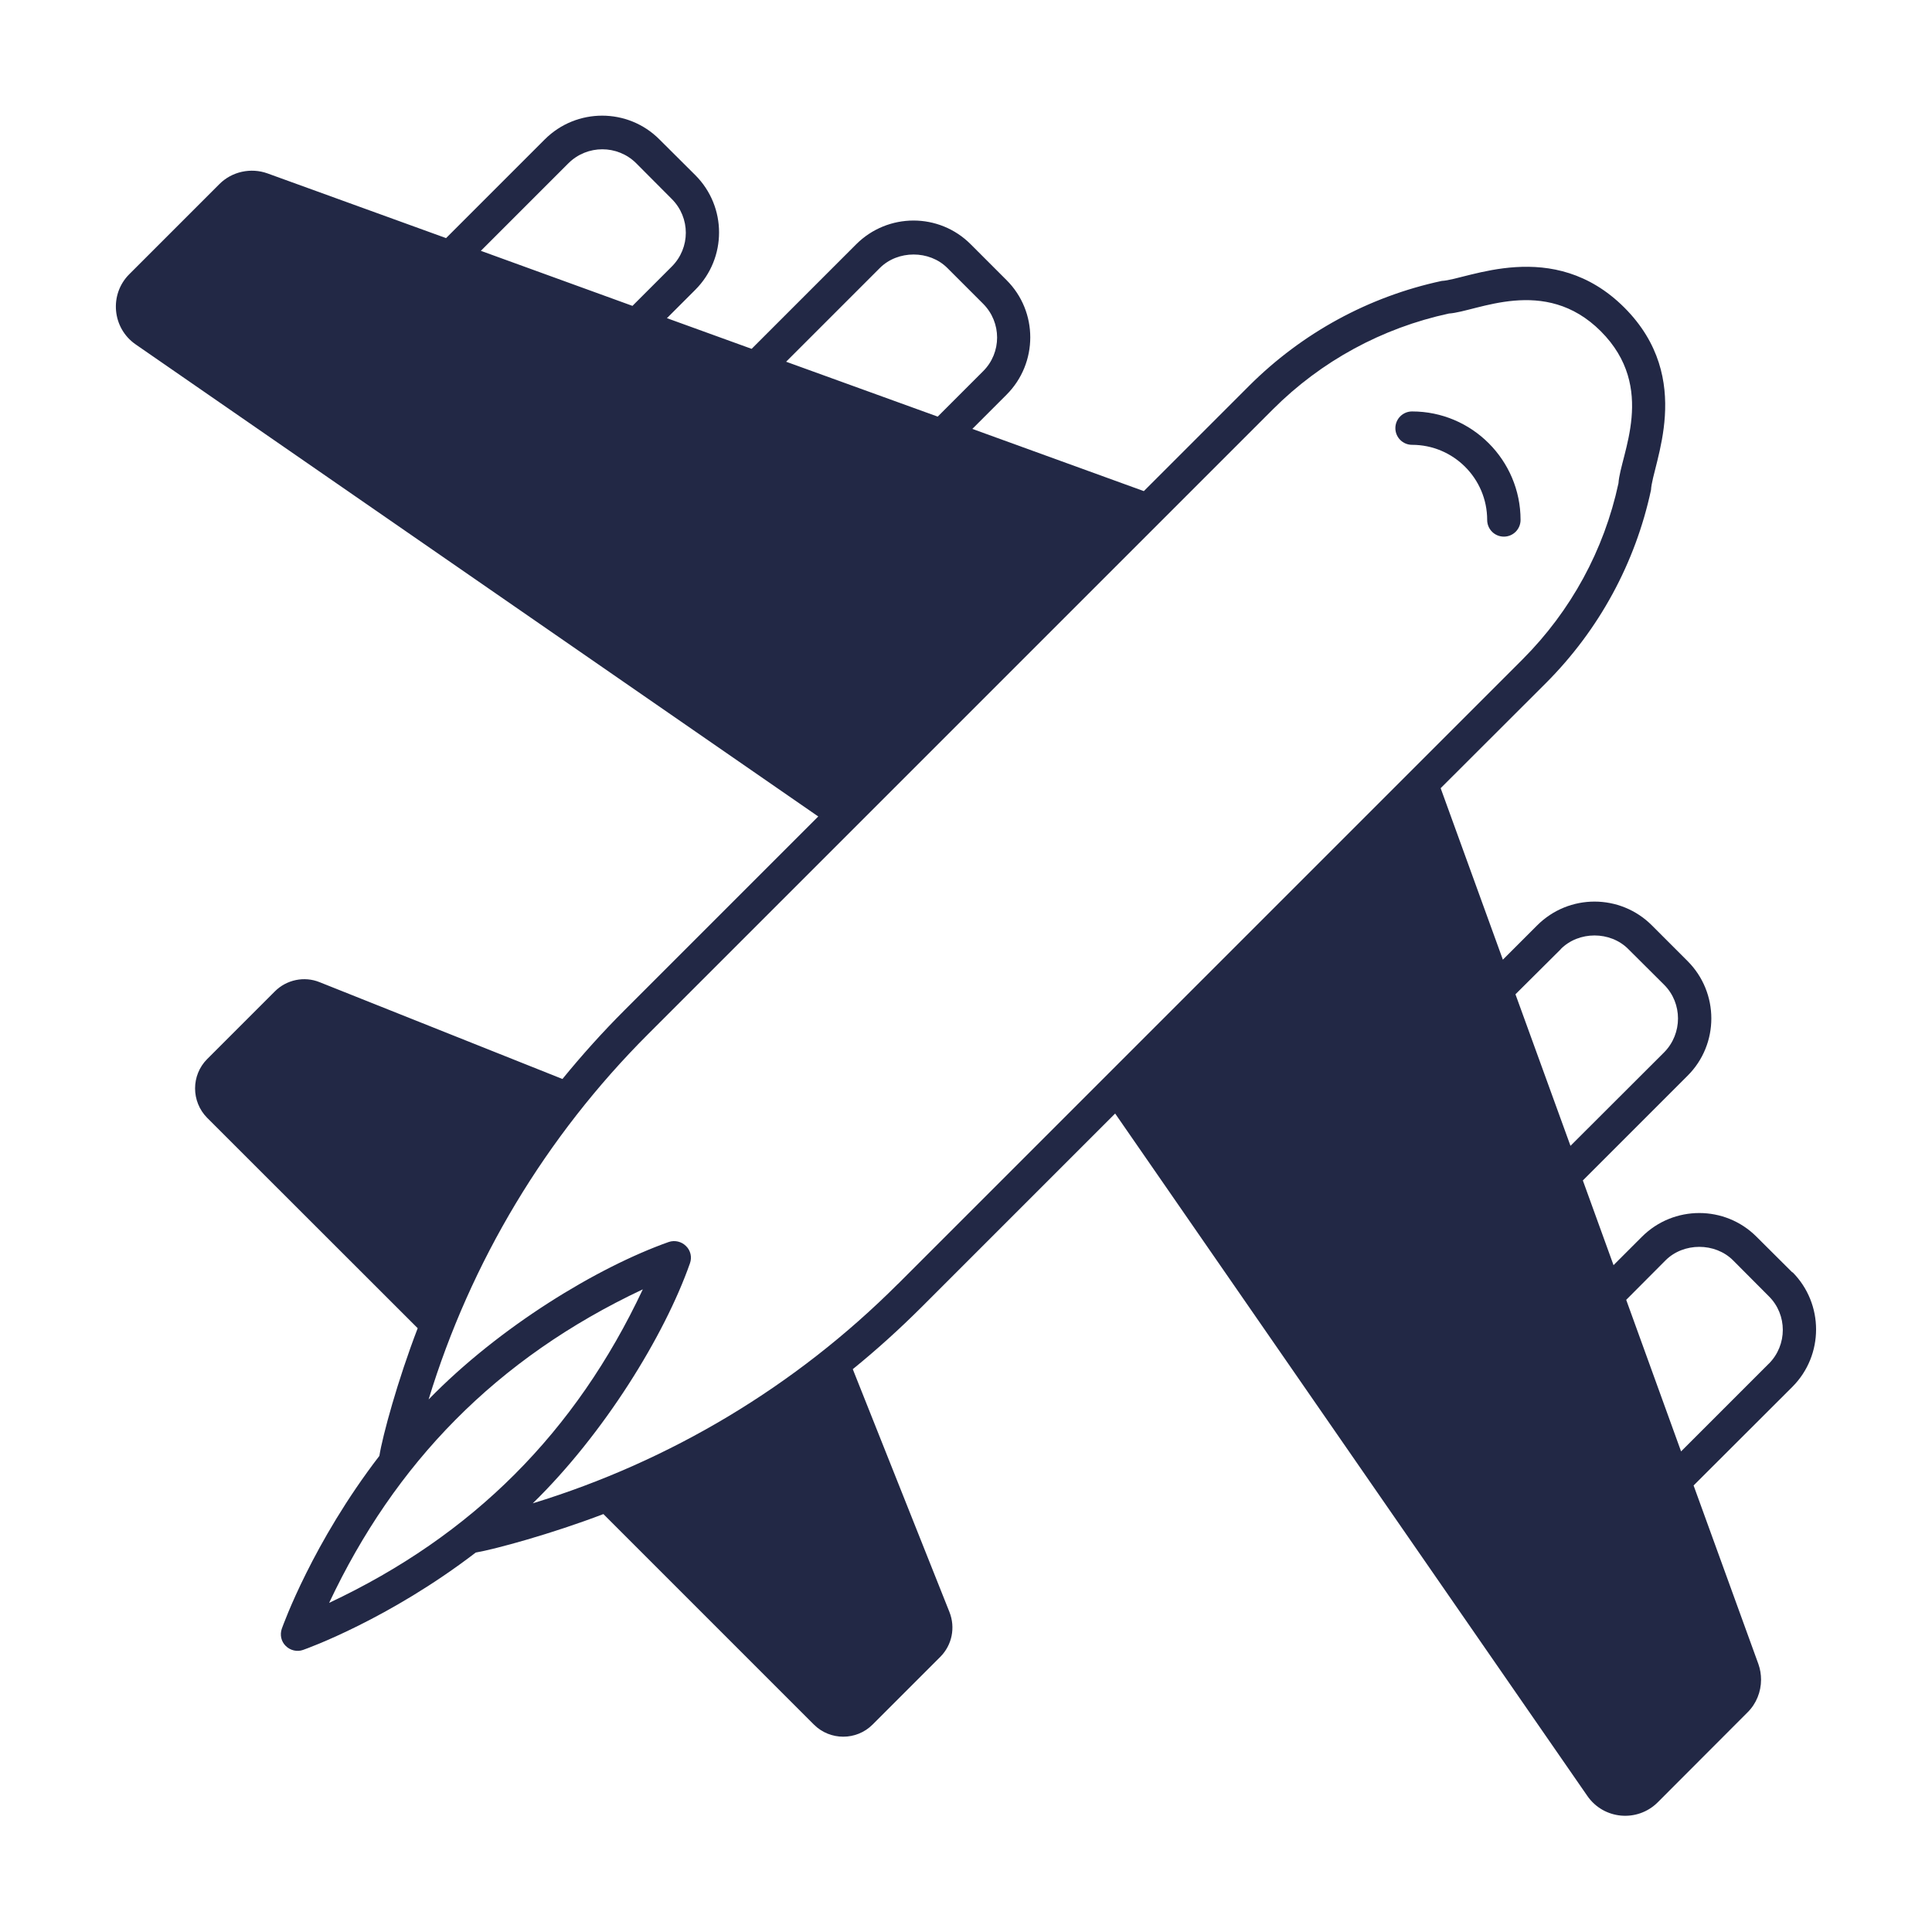 <?xml version="1.0" encoding="UTF-8"?> <svg xmlns="http://www.w3.org/2000/svg" id="Capa_2" data-name="Capa 2" viewBox="0 0 250 250"><defs><style> .cls-1 { fill: none; } .cls-2 { fill: #222845; } </style></defs><g id="Capa_1-2" data-name="Capa 1"><rect class="cls-1" width="250" height="250"></rect><g id="_03_Plane" data-name="03 Plane"><g><path class="cls-2" d="M231.94,164.66l-4.64-4.62c-4.08-4.1-10.74-4.1-14.84,0l-3.67,3.67-3.97-10.96,13.55-13.55c4.1-4.08,4.1-10.74,0-14.84l-4.62-4.62c-4.1-4.1-10.74-4.1-14.84,0l-4.44,4.44-8.05-22.19,13.65-13.63c6.84-6.86,11.54-15.49,13.57-24.96.15-3.32,5.78-14.36-3.45-23.6-9.23-9.21-20.36-3.6-23.62-3.45-9.47,2.03-18.07,6.73-24.93,13.57l-13.63,13.63-22.19-8.05,4.42-4.42c4.1-4.1,4.1-10.76,0-14.84l-4.62-4.62c-4.1-4.12-10.74-4.1-14.84,0l-13.52,13.52-10.96-3.97,3.67-3.67c4.1-4.1,4.1-10.74,0-14.84l-4.64-4.62c-4.08-4.1-10.74-4.1-14.84,0l-12.77,12.77-23.1-8.37c-2.16-.78-4.62-.24-6.23,1.38l-11.65,11.65c-2.63,2.61-2.24,6.99.82,9.1l88.32,61.08-25.08,25.08c-2.83,2.83-5.5,5.8-8.02,8.89l-31.43-12.53c-1.98-.8-4.27-.32-5.78,1.19l-8.76,8.76c-2.09,2.09-2.09,5.5,0,7.61l27.24,27.22c-2.59,6.73-4.55,13.93-4.96,16.52-8.63,11.24-12.42,21.81-12.62,22.35-.28.8-.09,1.66.5,2.24.58.58,1.47.8,2.24.52.56-.19,11.11-3.99,22.35-12.6,2.5-.43,9.81-2.42,16.52-4.98l27.24,27.24c2.09,2.09,5.5,2.09,7.59,0l8.76-8.76c1.53-1.53,1.98-3.8,1.19-5.8l-12.51-31.43c3.08-2.5,6.04-5.18,8.89-8.02l25.06-25.06,61.1,88.3c2.11,3.06,6.47,3.45,9.1.84l11.63-11.65c1.14-1.12,1.75-2.67,1.75-4.23,0-.67-.11-1.36-.34-2.01l-8.39-23.12,12.79-12.77c4.08-4.1,4.08-10.74,0-14.84h0ZM62.22,32.46l11.35-11.35c2.42-2.39,6.32-2.39,8.74,0l4.62,4.64c2.42,2.42,2.42,6.32,0,8.74l-5.09,5.09-19.61-7.12ZM201.96,122.81c2.33-2.35,6.41-2.35,8.74,0l4.64,4.62c2.39,2.39,2.39,6.32,0,8.74l-12.12,12.1-7.12-19.61,5.87-5.84ZM101.73,46.8l12.12-12.12c2.33-2.33,6.41-2.33,8.74,0l4.62,4.62c2.42,2.42,2.42,6.34,0,8.74l-5.87,5.87-19.61-7.1ZM42.59,207.41c8.48-18.01,21.57-31.62,40.59-40.57-8.69,18.48-22,31.84-40.59,40.57ZM116.18,166.15c-13.22,13.22-29.44,22.93-47.24,28.38,9.21-8.99,17.04-21.68,20.34-31.06.28-.78.09-1.66-.52-2.24-.58-.58-1.45-.78-2.22-.52-9.21,3.26-21.89,10.94-31.08,20.38,5.44-17.82,15.16-34.04,28.41-47.28l80.84-80.84c6.25-6.25,14.13-10.53,22.78-12.4,3.58-.22,12.38-4.98,19.65,2.29,7.33,7.33,2.52,15.98,2.29,19.67-1.86,8.65-6.15,16.52-12.4,22.78-22.97,22.97-57.83,57.83-80.84,80.84h0ZM228.88,176.46l-11.35,11.35-7.1-19.61,5.09-5.11c2.33-2.33,6.41-2.33,8.74,0l4.62,4.64c2.42,2.39,2.42,6.32,0,8.74h0Z"></path><path class="cls-2" d="M182.72,57.56c5.36,0,9.72,4.36,9.72,9.72,0,1.19.96,2.16,2.16,2.16s2.16-.97,2.16-2.16c0-7.74-6.3-14.04-14.04-14.04-1.19,0-2.16.97-2.16,2.16,0,1.19.96,2.16,2.16,2.16h0Z"></path></g></g></g></svg> 